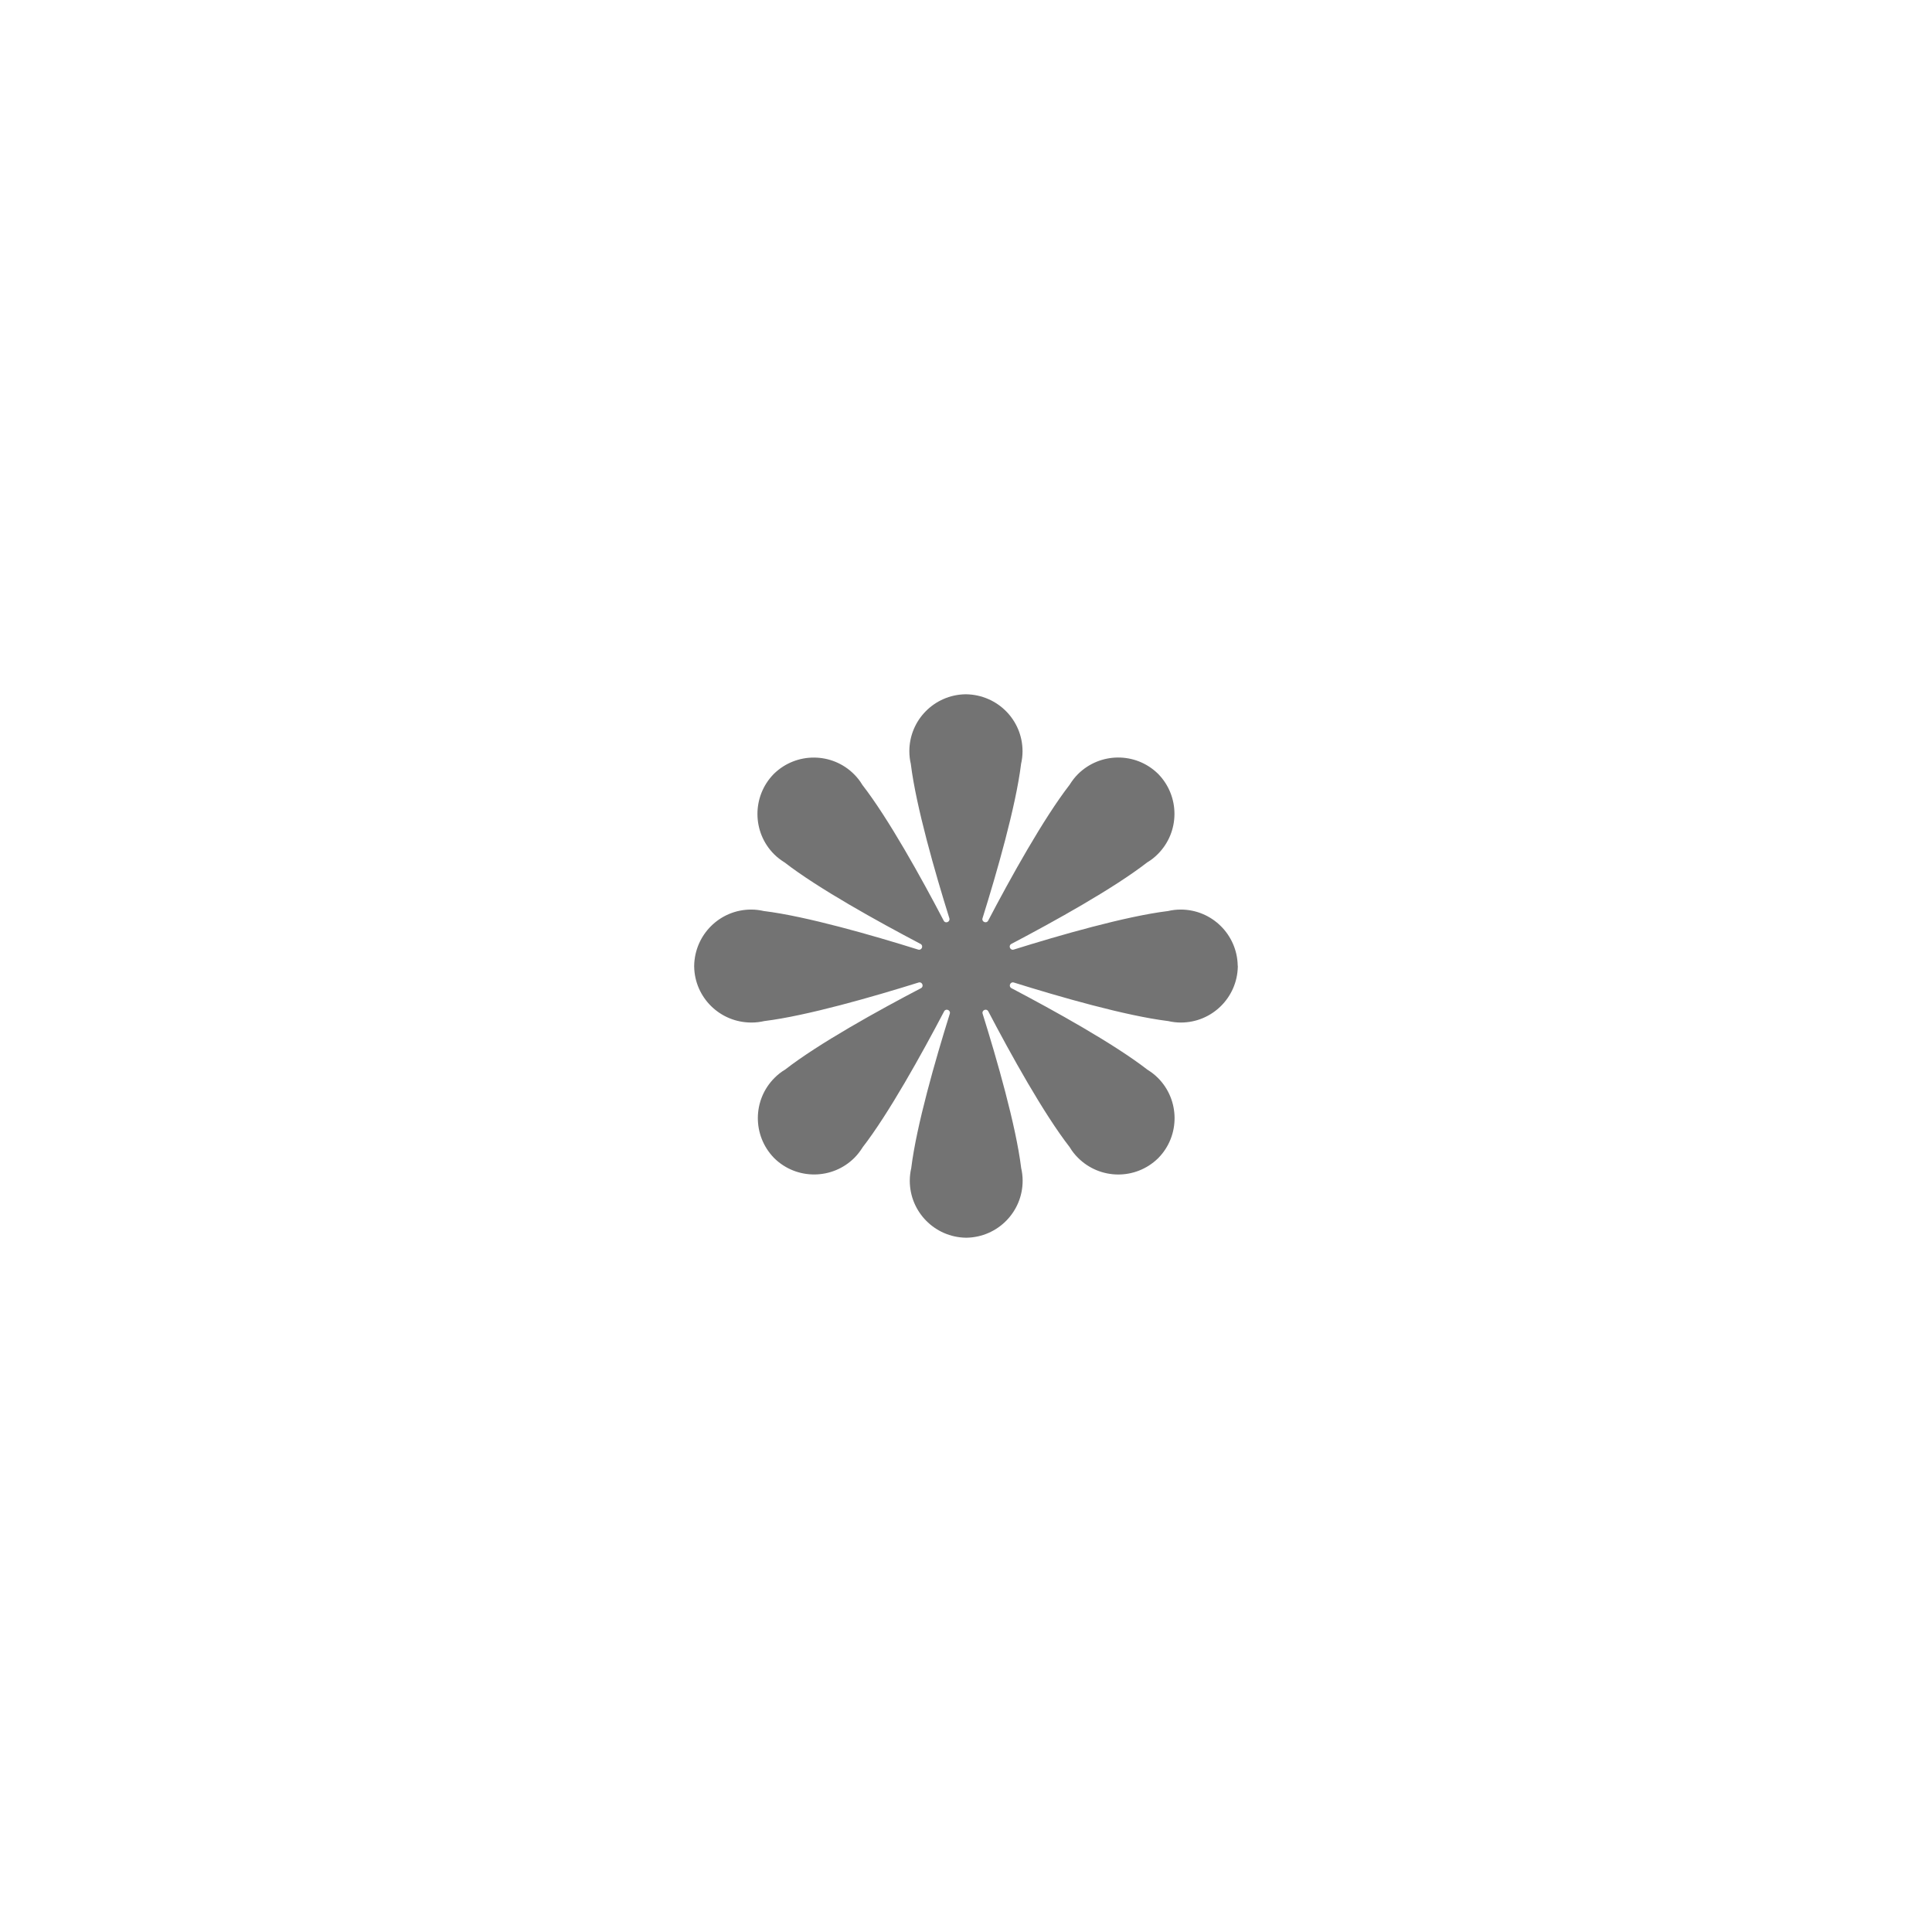 <?xml version="1.0" encoding="UTF-8"?>
<svg xmlns="http://www.w3.org/2000/svg" xmlns:xlink="http://www.w3.org/1999/xlink" width="1024" zoomAndPan="magnify" viewBox="0 0 768 768" height="1024" preserveAspectRatio="xMidYMid meet" version="1.0">
  <defs>
    <clipPath id="38f394d229">
      <path d="M 275.945 275.945 L 491.945 275.945 L 491.945 491.945 L 275.945 491.945 Z M 275.945 275.945 " clip-rule="nonzero"></path>
    </clipPath>
  </defs>
  <g clip-path="url(#38f394d229)">
    <path fill="#737373" d="M 492.051 384.039 C 492.051 384.129 492.051 384.172 492.051 384.215 C 491.832 396.531 481.809 406.473 469.402 406.473 C 467.629 406.473 465.945 406.258 464.258 405.867 C 464.215 405.867 464.172 405.867 464.172 405.867 C 447.445 403.793 421.254 396.273 403.016 390.566 C 401.59 390.133 400.766 392.121 402.062 392.816 C 419.008 401.719 442.82 414.902 456.133 425.23 C 456.176 425.23 456.176 425.273 456.219 425.273 C 457.645 426.18 459.027 427.219 460.281 428.473 C 469.012 437.203 469.145 451.379 460.543 460.238 C 460.5 460.281 460.457 460.324 460.414 460.367 C 460.367 460.414 460.324 460.457 460.281 460.5 C 451.422 469.102 437.289 469.012 428.516 460.238 C 427.262 458.984 426.18 457.645 425.316 456.176 C 425.316 456.133 425.273 456.133 425.273 456.09 C 414.902 442.777 401.719 418.965 392.859 402.02 C 392.168 400.723 390.18 401.547 390.609 402.973 C 396.316 421.211 403.836 447.402 405.91 464.129 C 405.91 464.172 405.91 464.172 405.91 464.215 C 406.301 465.859 406.516 467.586 406.516 469.359 C 406.516 481.762 396.574 491.789 384.258 492.008 C 384.172 492.008 384.129 492.008 384.082 492.008 C 383.996 492.008 383.953 492.008 383.91 492.008 C 371.594 491.789 361.652 481.762 361.652 469.359 C 361.652 467.586 361.867 465.902 362.258 464.215 C 362.258 464.172 362.258 464.172 362.258 464.129 C 364.332 447.402 371.852 421.211 377.559 402.973 C 377.988 401.547 376 400.723 375.309 402.02 C 366.406 418.965 353.223 442.777 342.895 456.09 C 342.895 456.133 342.852 456.133 342.852 456.176 C 341.941 457.602 340.906 458.984 339.652 460.238 C 330.922 468.969 316.746 469.102 307.887 460.5 C 307.84 460.457 307.797 460.414 307.754 460.367 C 307.711 460.324 307.668 460.281 307.625 460.238 C 299.066 451.379 299.109 437.246 307.887 428.473 C 309.137 427.219 310.477 426.137 311.949 425.273 C 311.992 425.273 311.992 425.23 312.035 425.23 C 325.348 414.855 349.16 401.676 366.105 392.816 C 367.402 392.121 366.578 390.133 365.152 390.566 C 346.914 396.273 320.723 403.793 303.996 405.867 C 303.953 405.867 303.953 405.867 303.91 405.867 C 302.266 406.258 300.539 406.473 298.766 406.473 C 286.23 406.516 276.16 396.574 275.945 384.258 C 275.945 384.215 275.945 384.129 275.945 384.082 C 275.945 384.039 275.945 383.953 275.945 383.91 C 276.16 371.508 286.188 361.566 298.594 361.566 C 300.363 361.566 302.051 361.781 303.734 362.172 C 303.777 362.172 303.82 362.172 303.82 362.172 C 320.547 364.246 346.742 371.766 364.98 377.473 C 366.406 377.902 367.227 375.914 365.93 375.223 C 348.988 366.32 325.172 353.137 311.863 342.809 C 311.816 342.809 311.816 342.766 311.773 342.766 C 310.348 341.855 308.965 340.82 307.711 339.566 C 298.98 330.836 298.895 316.66 307.453 307.797 C 307.496 307.754 307.539 307.711 307.582 307.668 C 307.625 307.625 307.668 307.582 307.711 307.539 C 316.574 298.938 330.75 299.023 339.48 307.754 C 340.734 309.008 341.812 310.348 342.68 311.816 C 342.68 311.863 342.723 311.863 342.723 311.906 C 353.094 325.215 366.277 349.031 375.137 365.973 C 375.828 367.312 377.816 366.449 377.383 365.023 C 371.68 346.785 364.16 320.594 362.086 303.867 C 362.086 303.82 362.086 303.82 362.086 303.777 C 361.695 302.137 361.48 300.406 361.48 298.637 C 361.48 286.23 371.422 276.203 383.738 275.988 C 383.824 275.988 383.867 275.988 383.91 275.988 C 383.996 275.988 384.039 275.988 384.082 275.988 C 396.531 276.203 406.473 286.23 406.473 298.637 C 406.473 300.406 406.258 302.094 405.867 303.777 C 405.867 303.82 405.867 303.867 405.867 303.867 C 403.793 320.594 396.273 346.785 390.566 365.023 C 390.133 366.449 392.121 367.27 392.816 365.973 C 401.676 349.031 414.902 325.215 425.23 311.906 C 425.23 311.863 425.273 311.863 425.273 311.816 C 426.18 310.391 427.219 309.008 428.473 307.754 C 437.246 299.023 451.379 298.895 460.238 307.496 C 460.281 307.539 460.324 307.582 460.367 307.625 C 460.414 307.668 460.457 307.711 460.5 307.754 C 469.055 316.617 469.012 330.75 460.238 339.523 C 458.984 340.777 457.645 341.855 456.176 342.723 C 456.133 342.723 456.133 342.766 456.09 342.766 C 442.777 353.137 418.965 366.32 402.02 375.223 C 400.723 375.914 401.547 377.902 402.973 377.473 C 421.211 371.766 447.402 364.246 464.129 362.172 C 464.172 362.172 464.215 362.172 464.215 362.172 C 465.859 361.781 467.586 361.566 469.359 361.566 C 481.719 361.566 491.789 371.508 492.008 383.824 C 492.051 383.91 492.051 383.953 492.051 384.039 Z M 492.051 384.039 " fill-opacity="1" fill-rule="nonzero"></path>
  </g>
</svg>
